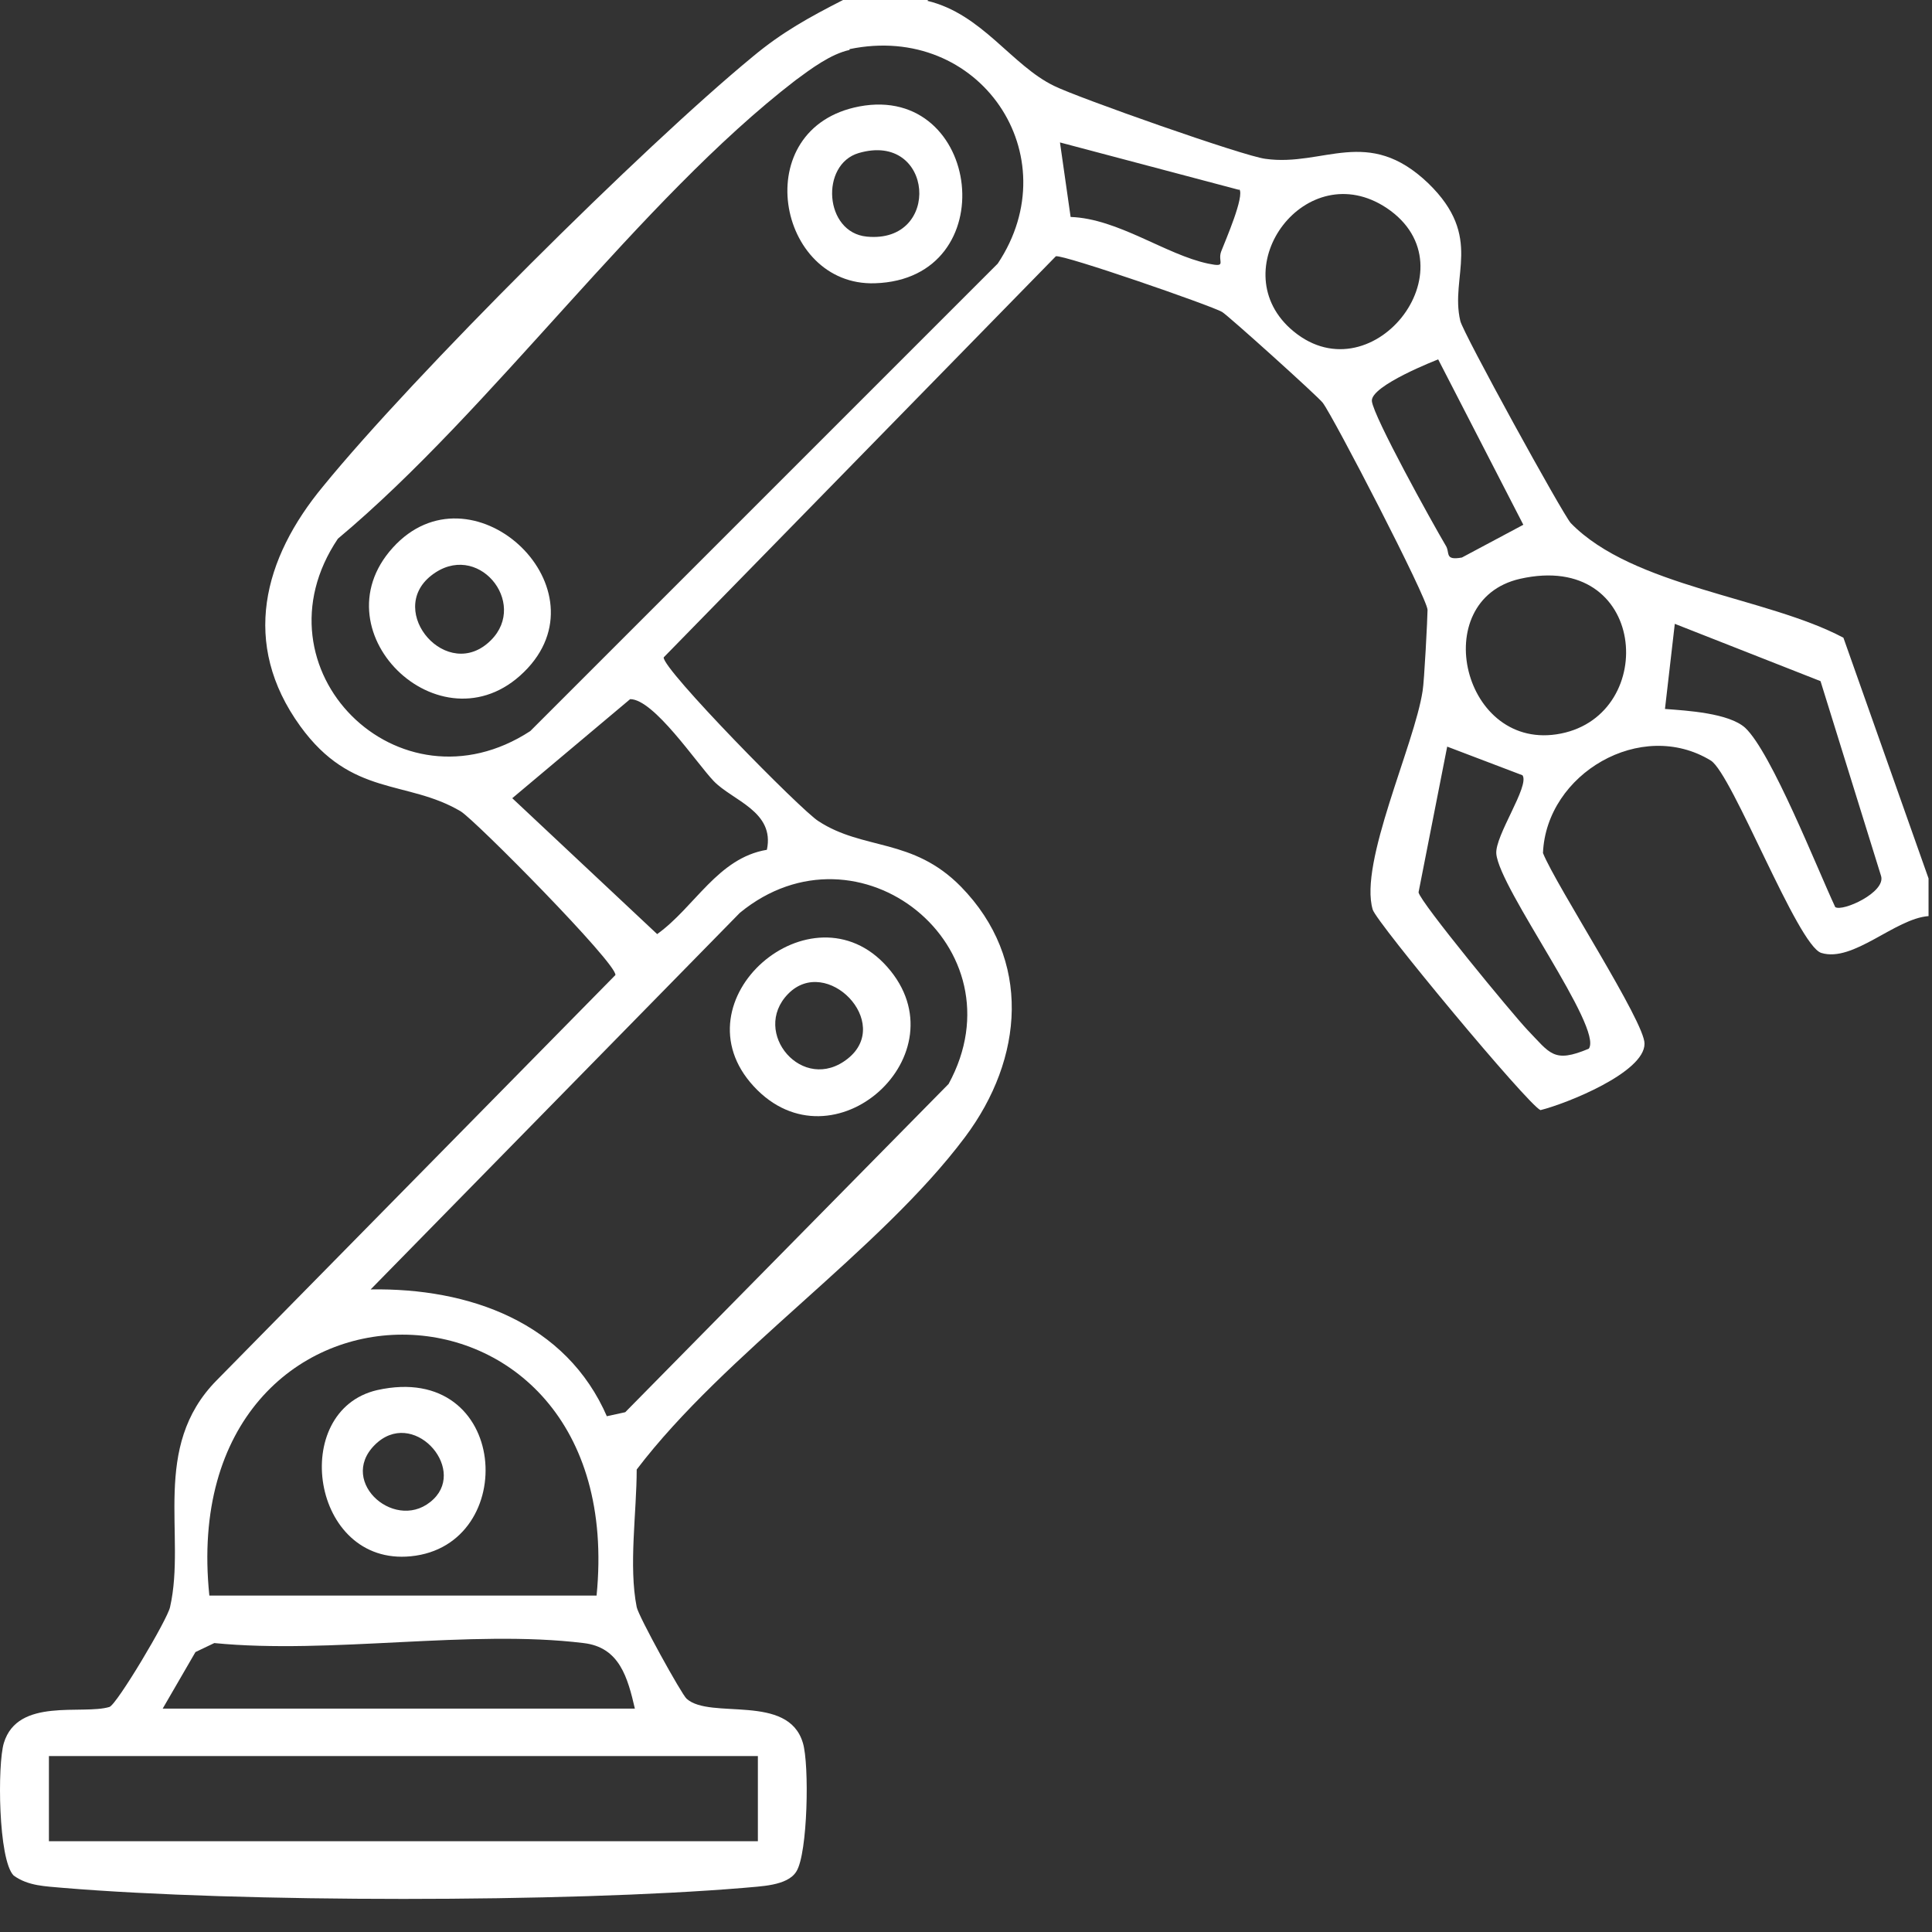 <svg width="47" height="47" viewBox="0 0 47 47" fill="none" xmlns="http://www.w3.org/2000/svg">
<rect x="0" y="0" width="47" height="47" fill="#333333" stroke="none"/>
<path d="M22.559 0.02C23.894 0.339 24.611 1.593 25.646 2.091C26.204 2.37 30.267 3.804 30.785 3.864C32.199 4.063 33.274 3.047 34.748 4.461C36.102 5.776 35.266 6.712 35.525 7.807C35.584 8.086 38.014 12.507 38.213 12.726C39.727 14.28 42.973 14.519 44.845 15.514L46.916 21.37V22.286C46.1 22.346 45.084 23.421 44.307 23.182C43.73 23.003 42.137 18.821 41.619 18.502C39.926 17.466 37.616 18.821 37.536 20.752C37.855 21.549 40.026 24.875 40.006 25.393C40.006 26.09 38.114 26.847 37.476 27.006C37.178 26.887 33.473 22.425 33.394 22.127C33.055 20.991 34.409 18.123 34.608 16.809C34.648 16.59 34.728 15.017 34.728 14.837C34.728 14.559 32.438 10.137 32.179 9.799C32.079 9.659 29.869 7.668 29.729 7.588C29.45 7.429 25.885 6.194 25.686 6.234L16.146 15.992C16.107 16.271 19.492 19.717 19.91 19.976C21.006 20.693 22.201 20.374 23.376 21.569C25.109 23.341 24.909 25.751 23.476 27.663C21.404 30.431 17.64 32.921 15.489 35.749C15.489 36.785 15.29 38.099 15.489 39.095C15.529 39.314 16.585 41.226 16.704 41.326C17.282 41.843 19.174 41.186 19.532 42.401C19.691 42.919 19.652 45.09 19.373 45.528C19.154 45.886 18.477 45.886 18.098 45.926C13.796 46.285 5.83 46.285 1.528 45.926C1.11 45.886 0.692 45.886 0.333 45.627C-0.045 45.249 -0.065 42.919 0.094 42.401C0.433 41.286 2.006 41.724 2.663 41.525C2.843 41.465 4.077 39.394 4.137 39.095C4.535 37.342 3.659 35.211 5.272 33.578L14.971 23.72C15.011 23.441 11.566 19.956 11.207 19.737C9.893 18.96 8.558 19.398 7.304 17.665C5.85 15.654 6.408 13.583 7.861 11.83C10.052 9.141 15.629 3.585 18.317 1.374C19.034 0.777 19.691 0.418 20.508 0H22.579L22.559 0.02ZM20.667 1.215C20.209 1.314 19.731 1.673 19.353 1.952C15.549 4.879 11.984 9.958 8.22 13.105C6.089 16.271 9.694 19.876 12.9 17.785L24.272 6.413C26.025 3.784 23.834 0.538 20.667 1.195V1.215ZM30.147 4.62L25.786 3.465L26.045 5.278C27.2 5.318 28.355 6.194 29.39 6.413C29.869 6.513 29.61 6.373 29.709 6.114C29.809 5.855 30.287 4.76 30.147 4.601V4.62ZM31.382 7.986C33.314 9.739 35.903 6.513 33.732 5.059C31.78 3.764 29.749 6.493 31.382 7.986ZM34.987 8.743C34.987 8.743 33.334 9.38 33.374 9.759C33.413 10.137 34.847 12.726 35.166 13.264C35.286 13.443 35.126 13.642 35.564 13.563L37.058 12.766L34.987 8.743ZM36.978 14.081C34.708 14.598 35.584 18.323 37.974 17.845C40.364 17.367 40.065 13.383 36.978 14.081ZM44.646 22.067C44.825 22.186 45.881 21.708 45.761 21.31L44.288 16.57L40.743 15.176L40.504 17.247C41.041 17.287 42.057 17.347 42.455 17.705C43.093 18.303 44.208 21.131 44.646 22.067ZM17.361 19C16.943 18.562 15.907 17.008 15.33 17.008L12.462 19.418L15.987 22.724C16.903 22.067 17.461 20.872 18.656 20.673C18.855 19.737 17.819 19.478 17.361 19ZM37.038 18.86L35.206 18.163L34.509 21.708C34.549 21.947 36.799 24.676 37.158 25.054C37.715 25.632 37.795 25.871 38.651 25.512C39.01 25.014 36.481 21.629 36.401 20.772C36.361 20.334 37.218 19.119 37.038 18.86ZM14.752 34.455L15.21 34.355L23.077 26.369C24.89 23.043 20.886 19.836 17.999 22.206L9.017 31.368C11.406 31.328 13.776 32.164 14.772 34.474L14.752 34.455ZM14.513 38.816C15.35 30.352 4.217 30.352 5.093 38.816H14.513ZM15.449 41.584C15.27 40.808 15.071 40.071 14.195 39.971C11.446 39.633 8.041 40.25 5.213 39.971L4.755 40.19L3.958 41.565H15.449V41.584ZM18.437 42.72H1.19V44.791H18.437V42.72Z" fill="white"/>
<path d="M12.841 16.251C10.849 18.402 7.662 15.415 9.555 13.324C11.447 11.233 14.713 14.22 12.841 16.251ZM11.944 15.574C12.861 14.658 11.606 13.125 10.491 14.001C9.375 14.877 10.889 16.63 11.944 15.574Z" fill="white"/>
<path d="M20.907 2.589C23.874 2.031 24.452 6.791 21.285 6.891C18.895 6.97 18.178 3.107 20.907 2.589ZM20.887 3.724C19.951 4.003 20.05 5.656 21.086 5.756C22.918 5.935 22.719 3.186 20.887 3.724Z" fill="white"/>
<path d="M21.583 23.521C23.455 25.632 20.268 28.52 18.337 26.428C16.405 24.337 19.751 21.449 21.583 23.521ZM19.173 24.178C18.257 25.114 19.532 26.628 20.627 25.751C21.722 24.875 20.109 23.222 19.173 24.178Z" fill="white"/>
<path d="M9.176 33.817C12.402 33.1 12.661 37.601 9.992 37.86C7.563 38.099 7.025 34.315 9.176 33.817ZM10.55 36.466C11.347 35.689 10.032 34.236 9.116 35.152C8.2 36.068 9.674 37.322 10.55 36.466Z" fill="white"/>
</svg>
